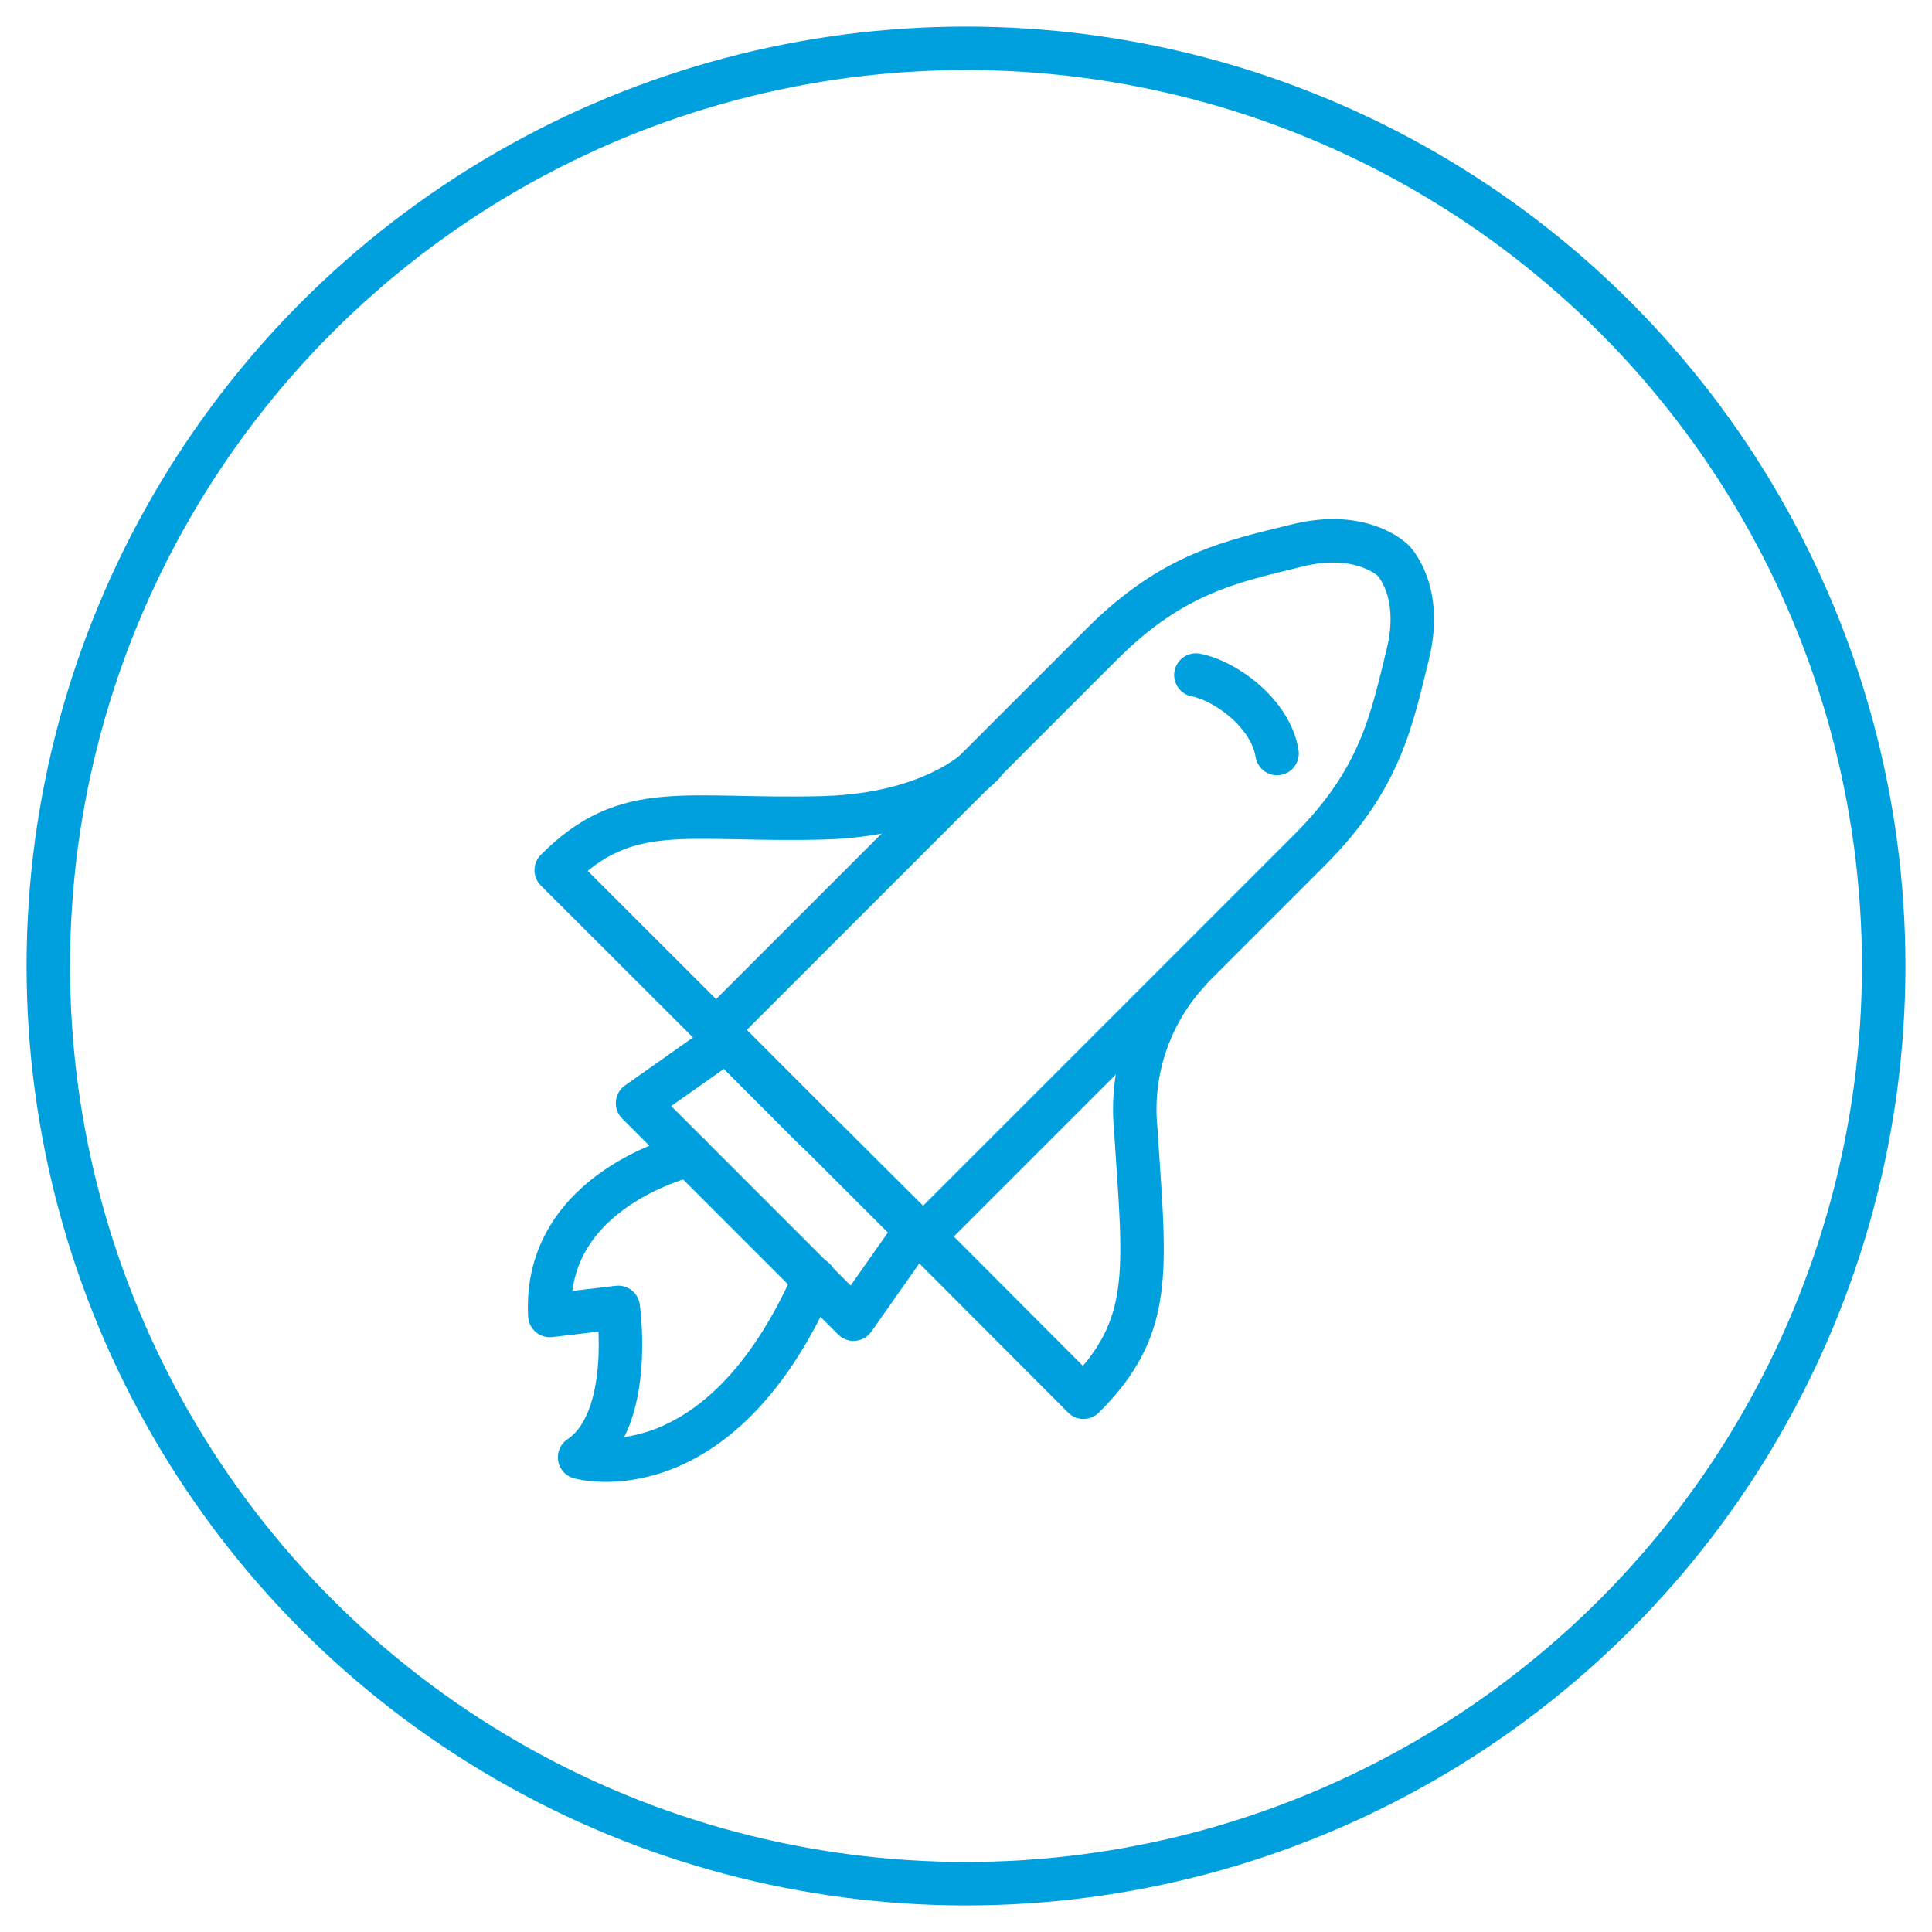<svg id="Layer_1" data-name="Layer 1" xmlns="http://www.w3.org/2000/svg" viewBox="0 0 100 100"><defs><style>.cls-1,.cls-2{fill:none;stroke:#00a0df;stroke-width:2.25px;}.cls-1{stroke-miterlimit:10;}.cls-2{stroke-linecap:round;stroke-linejoin:round;}</style></defs><title>MS_Iconography_MS_Core_Blue</title><circle class="cls-1" cx="50" cy="50" r="47.5"/><path class="cls-2" d="M50.87,39.55s-2.32,2.61-8.24,2.78c-7.19.19-10.15-1-13.84,2.71l8.3,8.29"/><path class="cls-2" d="M42.7,58.94,47.78,64l20-20c3.69-3.69,4.25-6.75,5.08-10.1S72.1,29,72.1,29l0,0s-1.6-1.6-4.95-.77-6.41,1.4-10.1,5.09l-20,20,5.08,5.09Z"/><path class="cls-2" d="M61.56,50.25a10.53,10.53,0,0,0-2.77,8.24c.45,7.18,1,10.15-2.71,13.83L47.78,64"/><path class="cls-2" d="M61.9,34.94c1.54.29,3.88,2,4.2,4.06"/><polygon class="cls-2" points="44.18 68.28 33 57.1 37.61 53.85 47.42 63.67 44.18 68.28"/><path class="cls-2" d="M35.69,59.78s-7.59,1.74-7.23,8.31L32,67.67s.84,5.85-2,7.76c0,0,7.2,2.06,12.15-9.23"/></svg>